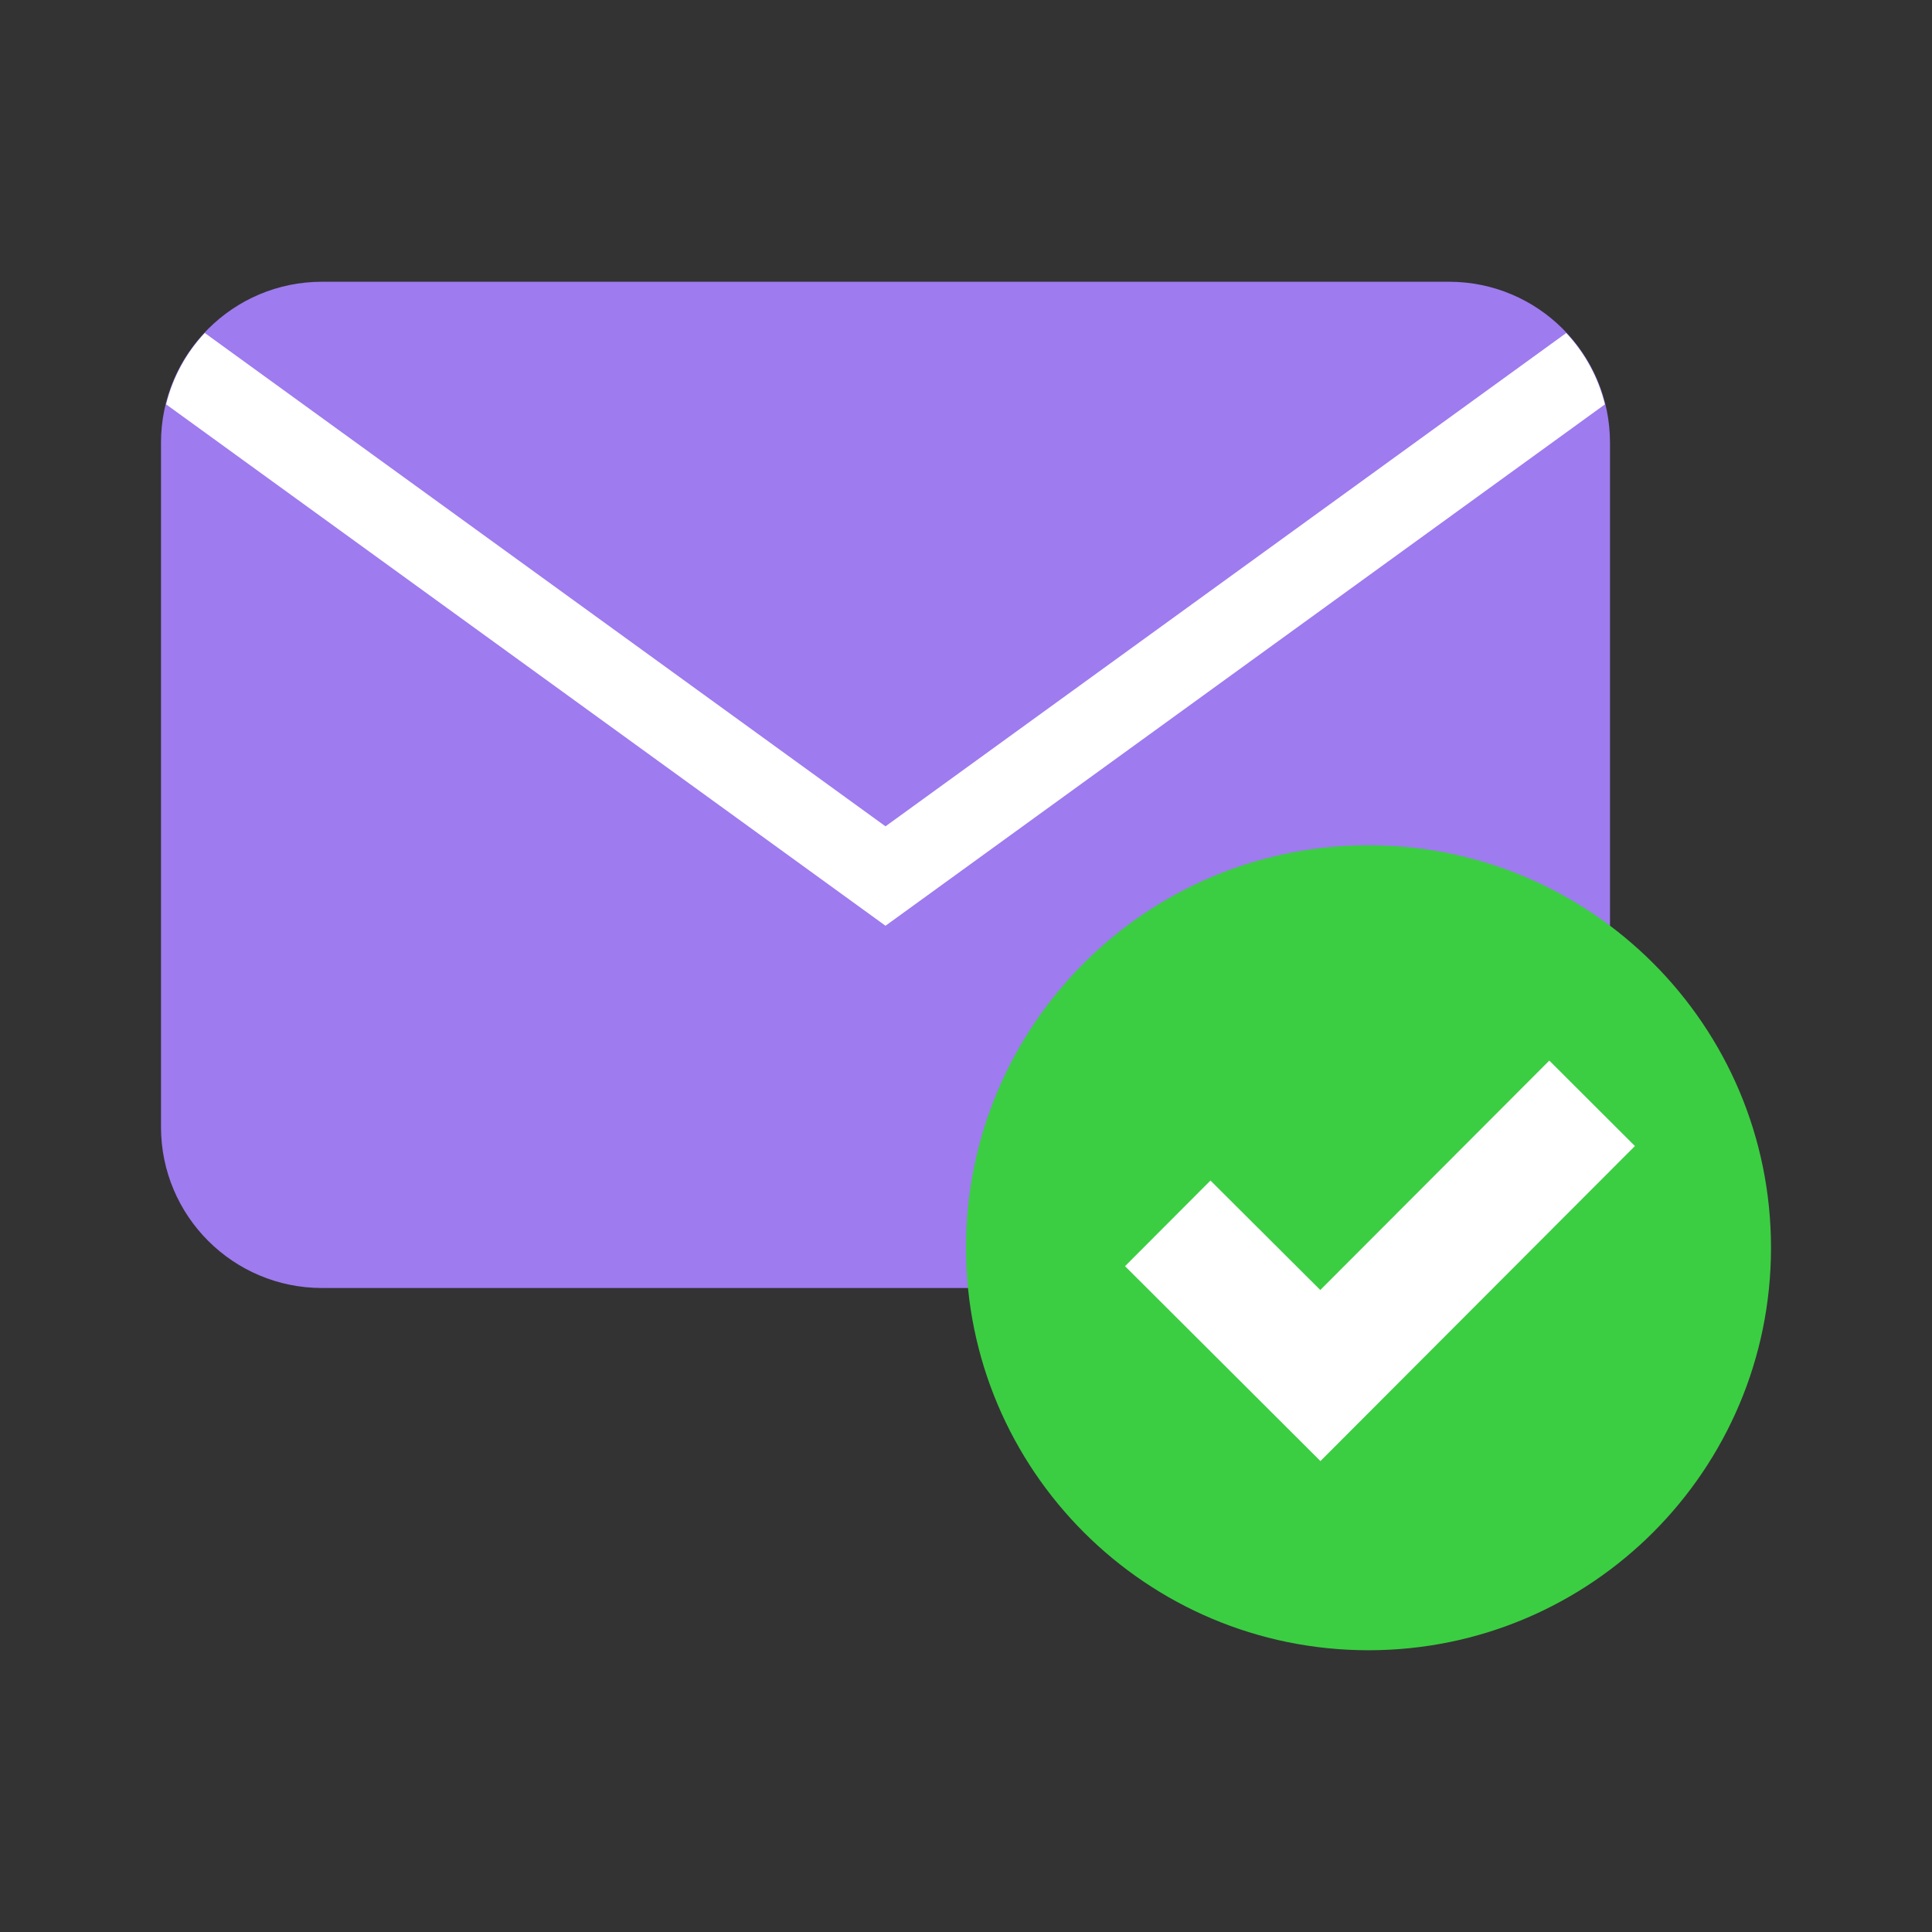 <svg width="48" height="48" viewBox="0 0 48 48" fill="none" xmlns="http://www.w3.org/2000/svg">
<rect x="0" y="0" width="48" height="48" fill="#333333" stroke="none"/>
<path d="M36 7H8C5.791 7 4 8.791 4 11V28C4 30.209 5.791 32 8 32H36C38.209 32 40 30.209 40 28V11C40 8.791 38.209 7 36 7Z" fill="#9E7BEF"/>
<path d="M5.088 8.273C4.627 8.764 4.293 9.371 4.127 10.046L22 23L39.873 10.047C39.707 9.371 39.373 8.765 38.912 8.274L22 20.53L5.088 8.273Z" fill="white"/>
<path d="M44 31C44 36.523 39.523 41 34 41C28.477 41 24 36.523 24 31C24 25.477 28.477 21 34 21C39.523 21 44 25.477 44 31Z" fill="#3BCE42"/>
<path d="M38.492 26.35L32.802 32.05L30.074 29.33L27.951 31.458L32.806 36.3L40.619 28.473L38.492 26.35Z" fill="white"/>
</svg>
